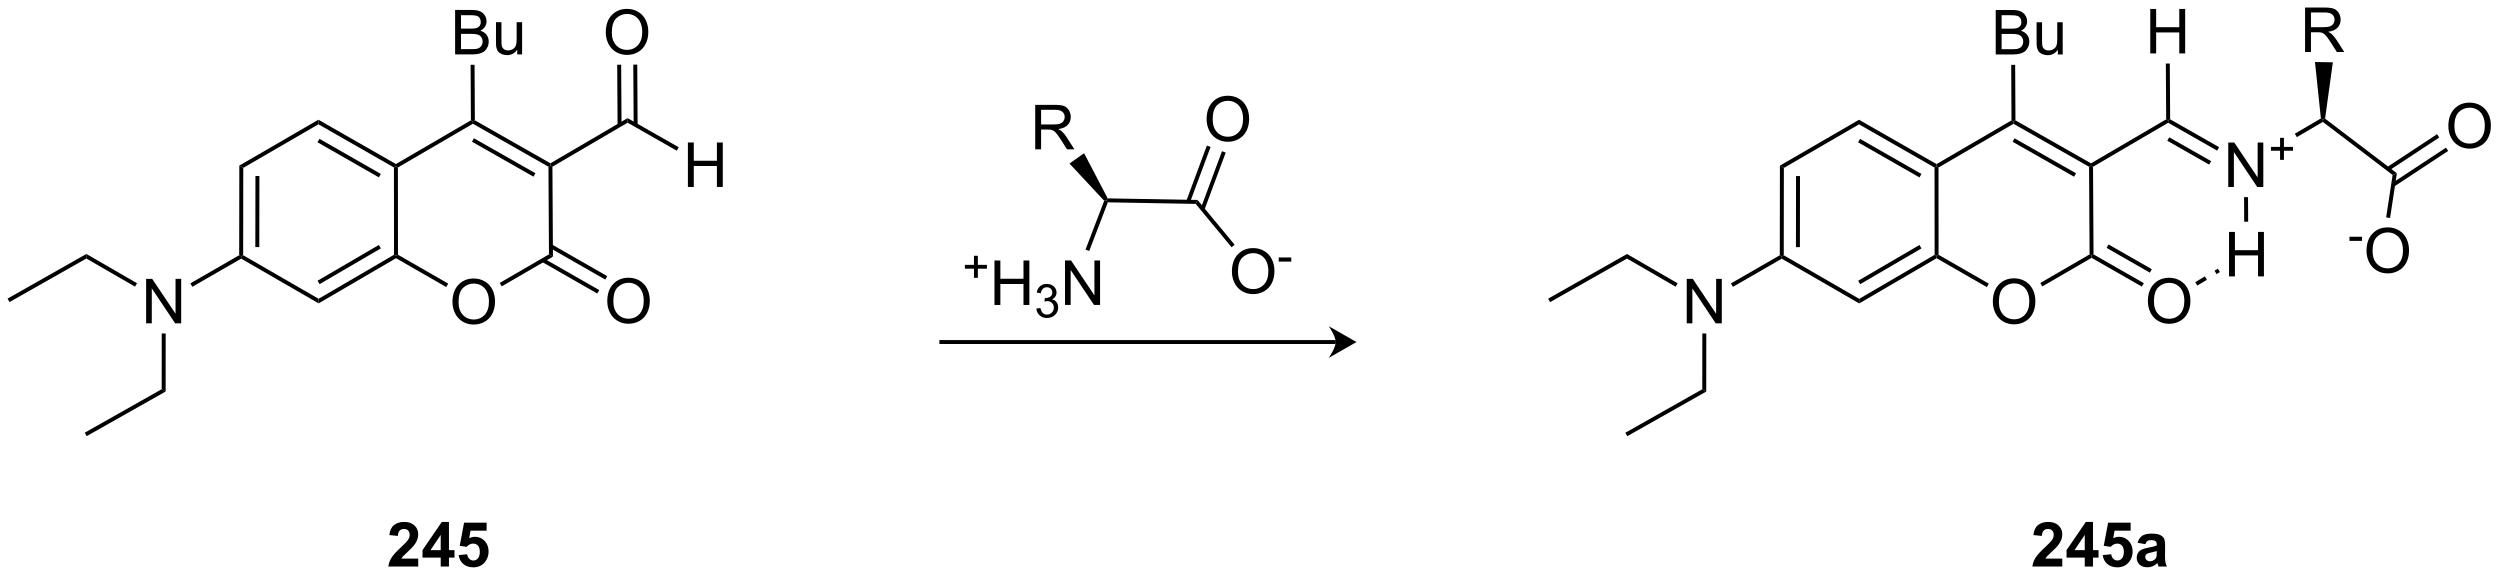 <?xml version="1.0" encoding="UTF-8"?>
<!DOCTYPE svg PUBLIC '-//W3C//DTD SVG 1.0//EN'
          'http://www.w3.org/TR/2001/REC-SVG-20010904/DTD/svg10.dtd'>
<svg stroke-dasharray="none" shape-rendering="auto" xmlns="http://www.w3.org/2000/svg" font-family="'Dialog'" text-rendering="auto" width="883" fill-opacity="1" color-interpolation="auto" color-rendering="auto" preserveAspectRatio="xMidYMid meet" font-size="12px" viewBox="0 0 883 204" fill="black" xmlns:xlink="http://www.w3.org/1999/xlink" stroke="black" image-rendering="auto" stroke-miterlimit="10" stroke-linecap="square" stroke-linejoin="miter" font-style="normal" stroke-width="1" height="204" stroke-dashoffset="0" font-weight="normal" stroke-opacity="1"
><!--Generated by the Batik Graphics2D SVG Generator--><defs id="genericDefs"
  /><g
  ><defs id="defs1"
    ><clipPath clipPathUnits="userSpaceOnUse" id="clipPath1"
      ><path d="M0.633 1.583 L331.542 1.583 L331.542 77.723 L0.633 77.723 L0.633 1.583 Z"
      /></clipPath
      ><clipPath clipPathUnits="userSpaceOnUse" id="clipPath2"
      ><path d="M4.889 35.008 L4.889 109.031 L326.598 109.031 L326.598 35.008 Z"
      /></clipPath
    ></defs
    ><g transform="scale(2.667,2.667) translate(-0.633,-1.583) matrix(1.029,0,0,1.029,-4.396,-34.427)"
    ><path d="M63.121 73.877 Q63.121 72.45 63.887 71.646 Q64.653 70.838 65.864 70.838 Q66.655 70.838 67.291 71.219 Q67.929 71.596 68.262 72.273 Q68.598 72.95 68.598 73.81 Q68.598 74.682 68.246 75.37 Q67.895 76.057 67.249 76.411 Q66.606 76.766 65.858 76.766 Q65.051 76.766 64.413 76.375 Q63.778 75.982 63.45 75.307 Q63.121 74.63 63.121 73.877 ZM63.903 73.888 Q63.903 74.924 64.457 75.521 Q65.015 76.114 65.856 76.114 Q66.71 76.114 67.262 75.513 Q67.817 74.911 67.817 73.807 Q67.817 73.107 67.58 72.586 Q67.343 72.065 66.887 71.778 Q66.434 71.489 65.866 71.489 Q65.061 71.489 64.481 72.044 Q63.903 72.596 63.903 73.888 Z" stroke="none" clip-path="url(#clipPath2)"
    /></g
    ><g transform="matrix(2.743,0,0,2.743,-13.411,-96.025)"
    ><path d="M83.085 73.807 Q83.085 72.38 83.851 71.576 Q84.616 70.768 85.827 70.768 Q86.619 70.768 87.254 71.148 Q87.892 71.526 88.226 72.203 Q88.562 72.88 88.562 73.74 Q88.562 74.612 88.21 75.299 Q87.859 75.987 87.213 76.341 Q86.57 76.695 85.822 76.695 Q85.015 76.695 84.377 76.305 Q83.741 75.912 83.413 75.237 Q83.085 74.56 83.085 73.807 ZM83.866 73.818 Q83.866 74.854 84.421 75.451 Q84.978 76.044 85.82 76.044 Q86.674 76.044 87.226 75.443 Q87.78 74.841 87.78 73.737 Q87.78 73.037 87.543 72.516 Q87.306 71.995 86.851 71.708 Q86.398 71.419 85.83 71.419 Q85.025 71.419 84.445 71.974 Q83.866 72.526 83.866 73.818 Z" stroke="none" clip-path="url(#clipPath2)"
    /></g
    ><g transform="matrix(2.743,0,0,2.743,-13.411,-96.025)"
    ><path d="M23.706 76.638 L23.706 70.912 L24.485 70.912 L27.493 75.406 L27.493 70.912 L28.219 70.912 L28.219 76.638 L27.441 76.638 L24.433 72.138 L24.433 76.638 L23.706 76.638 Z" stroke="none" clip-path="url(#clipPath2)"
    /></g
    ><g transform="matrix(2.743,0,0,2.743,-13.411,-96.025)"
    ><path d="M63.492 42.014 L63.492 36.287 L65.641 36.287 Q66.297 36.287 66.693 36.461 Q67.091 36.633 67.315 36.995 Q67.539 37.357 67.539 37.751 Q67.539 38.118 67.339 38.443 Q67.141 38.766 66.74 38.967 Q67.258 39.118 67.537 39.485 Q67.818 39.852 67.818 40.352 Q67.818 40.756 67.646 41.102 Q67.477 41.446 67.227 41.633 Q66.977 41.821 66.599 41.917 Q66.224 42.014 65.677 42.014 L63.492 42.014 ZM64.25 38.693 L65.49 38.693 Q65.992 38.693 66.211 38.626 Q66.5 38.539 66.646 38.342 Q66.794 38.141 66.794 37.842 Q66.794 37.555 66.656 37.339 Q66.521 37.123 66.266 37.042 Q66.013 36.961 65.396 36.961 L64.25 36.961 L64.25 38.693 ZM64.25 41.336 L65.677 41.336 Q66.044 41.336 66.193 41.31 Q66.453 41.264 66.628 41.154 Q66.805 41.045 66.917 40.836 Q67.031 40.626 67.031 40.352 Q67.031 40.032 66.867 39.797 Q66.703 39.56 66.412 39.464 Q66.122 39.368 65.576 39.368 L64.25 39.368 L64.25 41.336 ZM71.49 42.014 L71.49 41.404 Q71.005 42.107 70.172 42.107 Q69.805 42.107 69.487 41.967 Q69.169 41.826 69.013 41.612 Q68.859 41.399 68.797 41.092 Q68.755 40.883 68.755 40.435 L68.755 37.865 L69.458 37.865 L69.458 40.164 Q69.458 40.717 69.5 40.907 Q69.568 41.185 69.781 41.344 Q69.997 41.501 70.312 41.501 Q70.63 41.501 70.906 41.339 Q71.185 41.178 71.299 40.899 Q71.414 40.618 71.414 40.086 L71.414 37.865 L72.117 37.865 L72.117 42.014 L71.49 42.014 Z" stroke="none" clip-path="url(#clipPath2)"
    /></g
    ><g transform="matrix(2.743,0,0,2.743,-13.411,-96.025)"
    ><path d="M93.465 59.081 L93.465 53.355 L94.223 53.355 L94.223 55.706 L97.2 55.706 L97.2 53.355 L97.957 53.355 L97.957 59.081 L97.2 59.081 L97.2 56.381 L94.223 56.381 L94.223 59.081 L93.465 59.081 Z" stroke="none" clip-path="url(#clipPath2)"
    /></g
    ><g transform="matrix(2.743,0,0,2.743,-13.411,-96.025)"
    ><path d="M82.891 39.19 Q82.891 37.763 83.656 36.959 Q84.422 36.151 85.633 36.151 Q86.425 36.151 87.06 36.531 Q87.698 36.909 88.031 37.586 Q88.368 38.263 88.368 39.123 Q88.368 39.995 88.016 40.682 Q87.664 41.37 87.019 41.724 Q86.375 42.078 85.628 42.078 Q84.821 42.078 84.183 41.688 Q83.547 41.294 83.219 40.62 Q82.891 39.943 82.891 39.19 ZM83.672 39.201 Q83.672 40.237 84.227 40.834 Q84.784 41.427 85.625 41.427 Q86.48 41.427 87.031 40.826 Q87.586 40.224 87.586 39.12 Q87.586 38.419 87.349 37.899 Q87.112 37.378 86.656 37.091 Q86.203 36.802 85.636 36.802 Q84.831 36.802 84.25 37.357 Q83.672 37.909 83.672 39.201 Z" stroke="none" clip-path="url(#clipPath2)"
    /></g
    ><g transform="matrix(2.743,0,0,2.743,-13.411,-96.025)"
    ><path d="M125.848 79.304 L176.876 79.304 L176.876 78.794 L125.848 78.794 ZM179.555 79.049 L175.983 81.09 C175.983 81.09 176.876 79.814 176.876 79.049 C176.876 78.284 175.983 77.008 175.983 77.008 Z" stroke="none" clip-path="url(#clipPath2)"
    /></g
    ><g transform="matrix(2.743,0,0,2.743,-13.411,-96.025)"
    ><path d="M130.302 70.781 L130.302 69.603 L129.132 69.603 L129.132 69.111 L130.302 69.111 L130.302 67.943 L130.8 67.943 L130.8 69.111 L131.968 69.111 L131.968 69.603 L130.8 69.603 L130.8 70.781 L130.302 70.781 Z" stroke="none" clip-path="url(#clipPath2)"
    /></g
    ><g transform="matrix(2.743,0,0,2.743,-13.411,-96.025)"
    ><path d="M132.943 74.276 L132.943 68.549 L133.7 68.549 L133.7 70.901 L136.677 70.901 L136.677 68.549 L137.435 68.549 L137.435 74.276 L136.677 74.276 L136.677 71.576 L133.7 71.576 L133.7 74.276 L132.943 74.276 Z" stroke="none" clip-path="url(#clipPath2)"
    /></g
    ><g transform="matrix(2.743,0,0,2.743,-13.411,-96.025)"
    ><path d="M138.331 74.741 L138.859 74.671 Q138.95 75.12 139.167 75.317 Q139.386 75.515 139.7 75.515 Q140.071 75.515 140.327 75.257 Q140.585 74.999 140.585 74.618 Q140.585 74.255 140.347 74.021 Q140.111 73.784 139.743 73.784 Q139.595 73.784 139.372 73.843 L139.431 73.38 Q139.484 73.386 139.515 73.386 Q139.853 73.386 140.122 73.21 Q140.392 73.034 140.392 72.667 Q140.392 72.378 140.195 72.189 Q139.999 71.997 139.689 71.997 Q139.38 71.997 139.175 72.191 Q138.97 72.384 138.911 72.771 L138.384 72.677 Q138.482 72.146 138.823 71.855 Q139.167 71.564 139.677 71.564 Q140.029 71.564 140.323 71.714 Q140.62 71.864 140.777 72.126 Q140.933 72.386 140.933 72.679 Q140.933 72.958 140.782 73.187 Q140.634 73.415 140.341 73.55 Q140.722 73.638 140.933 73.915 Q141.144 74.191 141.144 74.607 Q141.144 75.169 140.734 75.562 Q140.323 75.952 139.696 75.952 Q139.132 75.952 138.757 75.616 Q138.384 75.278 138.331 74.741 Z" stroke="none" clip-path="url(#clipPath2)"
    /></g
    ><g transform="matrix(2.743,0,0,2.743,-13.411,-96.025)"
    ><path d="M142.026 74.276 L142.026 68.549 L142.804 68.549 L145.812 73.044 L145.812 68.549 L146.539 68.549 L146.539 74.276 L145.76 74.276 L142.752 69.776 L142.752 74.276 L142.026 74.276 Z" stroke="none" clip-path="url(#clipPath2)"
    /></g
    ><g transform="matrix(2.743,0,0,2.743,-13.411,-96.025)"
    ><path d="M160.258 50.375 Q160.258 48.948 161.023 48.143 Q161.789 47.336 163 47.336 Q163.792 47.336 164.427 47.716 Q165.065 48.093 165.398 48.771 Q165.734 49.448 165.734 50.307 Q165.734 51.179 165.383 51.867 Q165.031 52.554 164.385 52.909 Q163.742 53.263 162.995 53.263 Q162.188 53.263 161.549 52.872 Q160.914 52.479 160.586 51.804 Q160.258 51.127 160.258 50.375 ZM161.039 50.385 Q161.039 51.422 161.594 52.018 Q162.151 52.612 162.992 52.612 Q163.846 52.612 164.398 52.01 Q164.953 51.409 164.953 50.304 Q164.953 49.604 164.716 49.083 Q164.479 48.562 164.023 48.276 Q163.57 47.987 163.003 47.987 Q162.198 47.987 161.617 48.541 Q161.039 49.093 161.039 50.385 Z" stroke="none" clip-path="url(#clipPath2)"
    /></g
    ><g transform="matrix(2.743,0,0,2.743,-13.411,-96.025)"
    ><path d="M138.188 54.236 L138.188 48.509 L140.727 48.509 Q141.492 48.509 141.891 48.663 Q142.289 48.816 142.526 49.207 Q142.766 49.598 142.766 50.072 Q142.766 50.681 142.37 51.1 Q141.977 51.517 141.151 51.629 Q141.453 51.775 141.609 51.915 Q141.94 52.22 142.237 52.676 L143.234 54.236 L142.281 54.236 L141.524 53.043 Q141.19 52.527 140.974 52.254 Q140.761 51.98 140.591 51.871 Q140.422 51.762 140.245 51.72 Q140.117 51.691 139.823 51.691 L138.945 51.691 L138.945 54.236 L138.188 54.236 ZM138.945 51.035 L140.573 51.035 Q141.094 51.035 141.386 50.928 Q141.68 50.822 141.831 50.585 Q141.984 50.348 141.984 50.072 Q141.984 49.665 141.688 49.405 Q141.393 49.142 140.758 49.142 L138.945 49.142 L138.945 51.035 Z" stroke="none" clip-path="url(#clipPath2)"
    /></g
    ><g transform="matrix(2.743,0,0,2.743,-13.411,-96.025)"
    ><path d="M163.515 69.992 Q163.515 68.565 164.281 67.76 Q165.047 66.953 166.257 66.953 Q167.049 66.953 167.685 67.333 Q168.323 67.71 168.656 68.388 Q168.992 69.065 168.992 69.924 Q168.992 70.796 168.64 71.484 Q168.289 72.171 167.643 72.526 Q167 72.88 166.252 72.88 Q165.445 72.88 164.807 72.489 Q164.172 72.096 163.843 71.421 Q163.515 70.744 163.515 69.992 ZM164.297 70.002 Q164.297 71.039 164.851 71.635 Q165.409 72.229 166.25 72.229 Q167.104 72.229 167.656 71.627 Q168.211 71.026 168.211 69.921 Q168.211 69.221 167.974 68.7 Q167.737 68.179 167.281 67.893 Q166.828 67.604 166.26 67.604 Q165.455 67.604 164.875 68.158 Q164.297 68.71 164.297 70.002 Z" stroke="none" clip-path="url(#clipPath2)"
    /></g
    ><g transform="matrix(2.743,0,0,2.743,-13.411,-96.025)"
    ><path d="M169.541 68.692 L169.541 68.16 L171.16 68.16 L171.16 68.692 L169.541 68.692 Z" stroke="none" clip-path="url(#clipPath2)"
    /></g
    ><g transform="matrix(2.743,0,0,2.743,-13.411,-96.025)"
    ><path d="M320.149 51.26 Q320.149 49.833 320.915 49.028 Q321.68 48.221 322.891 48.221 Q323.683 48.221 324.318 48.601 Q324.957 48.978 325.29 49.656 Q325.626 50.333 325.626 51.192 Q325.626 52.064 325.274 52.752 Q324.923 53.439 324.277 53.794 Q323.634 54.148 322.886 54.148 Q322.079 54.148 321.441 53.757 Q320.805 53.364 320.477 52.689 Q320.149 52.012 320.149 51.26 ZM320.93 51.27 Q320.93 52.306 321.485 52.903 Q322.042 53.497 322.884 53.497 Q323.738 53.497 324.29 52.895 Q324.844 52.294 324.844 51.189 Q324.844 50.489 324.608 49.968 Q324.371 49.447 323.915 49.161 Q323.462 48.872 322.894 48.872 Q322.089 48.872 321.509 49.426 Q320.93 49.978 320.93 51.27 Z" stroke="none" clip-path="url(#clipPath2)"
    /></g
    ><g transform="matrix(2.743,0,0,2.743,-13.411,-96.025)"
    ><path d="M301.7 41.707 L301.7 35.98 L304.239 35.98 Q305.005 35.98 305.403 36.134 Q305.802 36.288 306.039 36.678 Q306.278 37.069 306.278 37.543 Q306.278 38.152 305.883 38.572 Q305.489 38.988 304.664 39.1 Q304.966 39.246 305.122 39.387 Q305.453 39.691 305.75 40.147 L306.747 41.707 L305.794 41.707 L305.036 40.514 Q304.703 39.999 304.487 39.725 Q304.273 39.452 304.104 39.342 Q303.935 39.233 303.758 39.191 Q303.63 39.163 303.336 39.163 L302.458 39.163 L302.458 41.707 L301.7 41.707 ZM302.458 38.506 L304.086 38.506 Q304.607 38.506 304.898 38.4 Q305.192 38.293 305.344 38.056 Q305.497 37.819 305.497 37.543 Q305.497 37.137 305.2 36.876 Q304.906 36.613 304.271 36.613 L302.458 36.613 L302.458 38.506 Z" stroke="none" clip-path="url(#clipPath2)"
    /></g
    ><g transform="matrix(2.743,0,0,2.743,-13.411,-96.025)"
    ><path d="M307.416 66.023 L307.416 65.492 L309.035 65.492 L309.035 66.023 L307.416 66.023 Z" stroke="none" clip-path="url(#clipPath2)"
    /></g
    ><g transform="matrix(2.743,0,0,2.743,-13.411,-96.025)"
    ><path d="M309.61 67.323 Q309.61 65.896 310.376 65.092 Q311.142 64.284 312.353 64.284 Q313.144 64.284 313.78 64.665 Q314.418 65.042 314.751 65.719 Q315.087 66.396 315.087 67.256 Q315.087 68.128 314.735 68.816 Q314.384 69.503 313.738 69.857 Q313.095 70.212 312.347 70.212 Q311.54 70.212 310.902 69.821 Q310.267 69.428 309.939 68.753 Q309.61 68.076 309.61 67.323 ZM310.392 67.334 Q310.392 68.37 310.946 68.967 Q311.504 69.56 312.345 69.56 Q313.199 69.56 313.751 68.959 Q314.306 68.357 314.306 67.253 Q314.306 66.553 314.069 66.032 Q313.832 65.511 313.376 65.225 Q312.923 64.935 312.355 64.935 Q311.55 64.935 310.97 65.49 Q310.392 66.042 310.392 67.334 Z" stroke="none" clip-path="url(#clipPath2)"
    /></g
    ><g transform="matrix(2.743,0,0,2.743,-13.411,-96.025)"
    ><path d="M261.495 73.884 Q261.495 72.457 262.261 71.652 Q263.027 70.845 264.238 70.845 Q265.029 70.845 265.665 71.225 Q266.303 71.603 266.636 72.28 Q266.972 72.957 266.972 73.816 Q266.972 74.689 266.62 75.376 Q266.269 76.064 265.623 76.418 Q264.98 76.772 264.232 76.772 Q263.425 76.772 262.787 76.381 Q262.152 75.988 261.824 75.314 Q261.495 74.636 261.495 73.884 ZM262.277 73.894 Q262.277 74.931 262.831 75.527 Q263.389 76.121 264.23 76.121 Q265.084 76.121 265.636 75.519 Q266.191 74.918 266.191 73.814 Q266.191 73.113 265.954 72.592 Q265.717 72.071 265.261 71.785 Q264.808 71.496 264.24 71.496 Q263.435 71.496 262.855 72.05 Q262.277 72.603 262.277 73.894 Z" stroke="none" clip-path="url(#clipPath2)"
    /></g
    ><g transform="matrix(2.743,0,0,2.743,-13.411,-96.025)"
    ><path d="M281.459 73.814 Q281.459 72.387 282.225 71.582 Q282.99 70.775 284.201 70.775 Q284.993 70.775 285.628 71.155 Q286.266 71.532 286.6 72.21 Q286.936 72.887 286.936 73.746 Q286.936 74.618 286.584 75.306 Q286.233 75.993 285.587 76.348 Q284.943 76.702 284.196 76.702 Q283.389 76.702 282.751 76.311 Q282.115 75.918 281.787 75.243 Q281.459 74.566 281.459 73.814 ZM282.24 73.824 Q282.24 74.861 282.795 75.457 Q283.352 76.051 284.193 76.051 Q285.048 76.051 285.6 75.449 Q286.154 74.848 286.154 73.743 Q286.154 73.043 285.917 72.522 Q285.68 72.001 285.225 71.715 Q284.772 71.426 284.204 71.426 Q283.399 71.426 282.818 71.98 Q282.24 72.532 282.24 73.824 Z" stroke="none" clip-path="url(#clipPath2)"
    /></g
    ><g transform="matrix(2.743,0,0,2.743,-13.411,-96.025)"
    ><path d="M222.08 76.645 L222.08 70.918 L222.859 70.918 L225.867 75.413 L225.867 70.918 L226.593 70.918 L226.593 76.645 L225.815 76.645 L222.807 72.145 L222.807 76.645 L222.08 76.645 Z" stroke="none" clip-path="url(#clipPath2)"
    /></g
    ><g transform="matrix(2.743,0,0,2.743,-13.411,-96.025)"
    ><path d="M261.866 42.02 L261.866 36.293 L264.015 36.293 Q264.671 36.293 265.067 36.468 Q265.465 36.64 265.689 37.002 Q265.913 37.364 265.913 37.757 Q265.913 38.124 265.713 38.45 Q265.515 38.773 265.114 38.973 Q265.632 39.124 265.911 39.491 Q266.192 39.858 266.192 40.358 Q266.192 40.762 266.02 41.108 Q265.851 41.452 265.601 41.64 Q265.351 41.827 264.973 41.923 Q264.598 42.02 264.051 42.02 L261.866 42.02 ZM262.624 38.7 L263.864 38.7 Q264.366 38.7 264.585 38.632 Q264.874 38.546 265.02 38.348 Q265.168 38.148 265.168 37.848 Q265.168 37.562 265.03 37.345 Q264.895 37.129 264.64 37.048 Q264.387 36.968 263.77 36.968 L262.624 36.968 L262.624 38.7 ZM262.624 41.343 L264.051 41.343 Q264.418 41.343 264.567 41.317 Q264.827 41.27 265.002 41.16 Q265.179 41.051 265.291 40.843 Q265.405 40.632 265.405 40.358 Q265.405 40.038 265.241 39.804 Q265.077 39.567 264.786 39.47 Q264.497 39.374 263.95 39.374 L262.624 39.374 L262.624 41.343 ZM269.864 42.02 L269.864 41.41 Q269.379 42.114 268.546 42.114 Q268.179 42.114 267.861 41.973 Q267.543 41.832 267.387 41.619 Q267.233 41.405 267.171 41.098 Q267.129 40.89 267.129 40.442 L267.129 37.871 L267.832 37.871 L267.832 40.171 Q267.832 40.723 267.874 40.913 Q267.942 41.192 268.155 41.351 Q268.372 41.507 268.687 41.507 Q269.004 41.507 269.28 41.345 Q269.559 41.184 269.673 40.905 Q269.788 40.624 269.788 40.093 L269.788 37.871 L270.491 37.871 L270.491 42.02 L269.864 42.02 Z" stroke="none" clip-path="url(#clipPath2)"
    /></g
    ><g transform="matrix(2.743,0,0,2.743,-13.411,-96.025)"
    ><path d="M291.808 59.088 L291.808 53.361 L292.587 53.361 L295.594 57.856 L295.594 53.361 L296.321 53.361 L296.321 59.088 L295.542 59.088 L292.534 54.588 L292.534 59.088 L291.808 59.088 Z" stroke="none" clip-path="url(#clipPath2)"
    /></g
    ><g transform="matrix(2.743,0,0,2.743,-13.411,-96.025)"
    ><path d="M298.48 55.592 L298.48 54.415 L297.31 54.415 L297.31 53.922 L298.48 53.922 L298.48 52.755 L298.978 52.755 L298.978 53.922 L300.146 53.922 L300.146 54.415 L298.978 54.415 L298.978 55.592 L298.48 55.592 Z" stroke="none" clip-path="url(#clipPath2)"
    /></g
    ><g transform="matrix(2.743,0,0,2.743,-13.411,-96.025)"
    ><path d="M281.767 41.886 L281.767 36.159 L282.525 36.159 L282.525 38.511 L285.502 38.511 L285.502 36.159 L286.26 36.159 L286.26 41.886 L285.502 41.886 L285.502 39.185 L282.525 39.185 L282.525 41.886 L281.767 41.886 Z" stroke="none" clip-path="url(#clipPath2)"
    /></g
    ><g transform="matrix(2.743,0,0,2.743,-13.411,-96.025)"
    ><path d="M291.909 70.596 L291.909 64.87 L292.667 64.87 L292.667 67.221 L295.644 67.221 L295.644 64.87 L296.401 64.87 L296.401 70.596 L295.644 70.596 L295.644 67.896 L292.667 67.896 L292.667 70.596 L291.909 70.596 Z" stroke="none" clip-path="url(#clipPath2)"
    /></g
    ><g transform="matrix(2.743,0,0,2.743,-13.411,-96.025)"
    ><path d="M58.742 106.939 L58.742 107.96 L54.896 107.96 Q54.959 107.382 55.271 106.864 Q55.584 106.345 56.505 105.491 Q57.248 104.799 57.414 104.554 Q57.641 104.213 57.641 103.882 Q57.641 103.515 57.443 103.317 Q57.248 103.119 56.899 103.119 Q56.555 103.119 56.352 103.327 Q56.149 103.533 56.117 104.015 L55.024 103.905 Q55.123 102.999 55.638 102.606 Q56.154 102.21 56.927 102.21 Q57.774 102.21 58.258 102.668 Q58.742 103.124 58.742 103.804 Q58.742 104.189 58.604 104.541 Q58.466 104.89 58.164 105.272 Q57.966 105.525 57.446 106.002 Q56.927 106.478 56.787 106.635 Q56.649 106.791 56.563 106.939 L58.742 106.939 ZM61.637 107.96 L61.637 106.806 L59.293 106.806 L59.293 105.845 L61.778 102.21 L62.699 102.21 L62.699 105.843 L63.41 105.843 L63.41 106.806 L62.699 106.806 L62.699 107.96 L61.637 107.96 ZM61.637 105.843 L61.637 103.885 L60.322 105.843 L61.637 105.843 ZM63.951 106.486 L65.044 106.374 Q65.091 106.744 65.32 106.963 Q65.552 107.179 65.852 107.179 Q66.195 107.179 66.433 106.9 Q66.672 106.619 66.672 106.056 Q66.672 105.53 66.435 105.267 Q66.201 105.002 65.82 105.002 Q65.349 105.002 64.974 105.421 L64.084 105.291 L64.646 102.312 L67.547 102.312 L67.547 103.338 L65.477 103.338 L65.305 104.312 Q65.672 104.127 66.055 104.127 Q66.787 104.127 67.294 104.658 Q67.802 105.189 67.802 106.038 Q67.802 106.744 67.391 107.299 Q66.834 108.059 65.841 108.059 Q65.047 108.059 64.547 107.632 Q64.047 107.205 63.951 106.486 Z" stroke="none" clip-path="url(#clipPath2)"
    /></g
    ><g transform="matrix(2.743,0,0,2.743,-13.411,-96.025)"
    ><path d="M35.705 56.328 L36.214 56.622 L36.199 67.87 L35.943 68.017 L35.688 67.869 ZM37.78 57.672 L37.767 66.818 L38.278 66.819 L38.29 57.673 Z" stroke="none" clip-path="url(#clipPath2)"
    /></g
    ><g transform="matrix(2.743,0,0,2.743,-13.411,-96.025)"
    ><path d="M35.943 68.311 L35.943 68.017 L36.199 67.87 L45.914 73.481 L45.916 74.071 Z" stroke="none" clip-path="url(#clipPath2)"
    /></g
    ><g transform="matrix(2.743,0,0,2.743,-13.411,-96.025)"
    ><path d="M45.916 74.071 L45.914 73.481 L55.625 67.812 L55.88 67.959 L55.881 68.254 ZM46.038 71.595 L53.931 66.987 L53.673 66.547 L45.781 71.154 Z" stroke="none" clip-path="url(#clipPath2)"
    /></g
    ><g transform="matrix(2.743,0,0,2.743,-13.411,-96.025)"
    ><path d="M55.868 56.13 L55.869 56.424 L55.614 56.572 L45.891 51.011 L45.889 50.423 ZM53.928 57.404 L46.023 52.883 L45.77 53.326 L53.674 57.847 Z" stroke="none" clip-path="url(#clipPath2)"
    /></g
    ><g transform="matrix(2.743,0,0,2.743,-13.411,-96.025)"
    ><path d="M45.889 50.423 L45.891 51.011 L36.214 56.622 L35.705 56.328 Z" stroke="none" clip-path="url(#clipPath2)"
    /></g
    ><g transform="matrix(2.743,0,0,2.743,-13.411,-96.025)"
    ><path d="M55.614 56.572 L55.869 56.424 L56.125 56.571 L56.135 67.811 L55.88 67.959 L55.625 67.812 Z" stroke="none" clip-path="url(#clipPath2)"
    /></g
    ><g transform="matrix(2.743,0,0,2.743,-13.411,-96.025)"
    ><path d="M55.881 68.254 L55.88 67.959 L56.135 67.811 L62.602 71.526 L62.348 71.969 Z" stroke="none" clip-path="url(#clipPath2)"
    /></g
    ><g transform="matrix(2.743,0,0,2.743,-13.411,-96.025)"
    ><path d="M69.493 71.878 L69.237 71.437 L75.577 67.759 L76.089 68.052 Z" stroke="none" clip-path="url(#clipPath2)"
    /></g
    ><g transform="matrix(2.743,0,0,2.743,-13.411,-96.025)"
    ><path d="M76.089 68.052 L75.577 67.759 L75.512 56.477 L75.766 56.328 L76.022 56.473 Z" stroke="none" clip-path="url(#clipPath2)"
    /></g
    ><g transform="matrix(2.743,0,0,2.743,-13.411,-96.025)"
    ><path d="M75.764 56.033 L75.766 56.328 L75.512 56.477 L65.781 50.941 L65.78 50.647 L66.034 50.498 ZM73.831 57.313 L65.919 52.812 L65.666 53.255 L73.579 57.756 Z" stroke="none" clip-path="url(#clipPath2)"
    /></g
    ><g transform="matrix(2.743,0,0,2.743,-13.411,-96.025)"
    ><path d="M65.524 50.501 L65.78 50.647 L65.781 50.941 L56.125 56.571 L55.869 56.424 L55.868 56.13 Z" stroke="none" clip-path="url(#clipPath2)"
    /></g
    ><g transform="matrix(2.743,0,0,2.743,-13.411,-96.025)"
    ><path d="M74.671 68.728 L81.795 72.805 L82.049 72.362 L74.924 68.285 ZM75.699 66.93 L82.824 71.007 L83.077 70.564 L75.953 66.487 Z" stroke="none" clip-path="url(#clipPath2)"
    /></g
    ><g transform="matrix(2.743,0,0,2.743,-13.411,-96.025)"
    ><path d="M35.688 67.869 L35.943 68.017 L35.943 68.311 L29.653 71.936 L29.399 71.494 Z" stroke="none" clip-path="url(#clipPath2)"
    /></g
    ><g transform="matrix(2.743,0,0,2.743,-13.411,-96.025)"
    ><path d="M22.53 71.478 L22.275 71.919 L16.009 68.295 L16.011 67.707 Z" stroke="none" clip-path="url(#clipPath2)"
    /></g
    ><g transform="matrix(2.743,0,0,2.743,-13.411,-96.025)"
    ><path d="M25.714 77.942 L26.224 77.942 L26.218 85.421 L25.708 85.123 Z" stroke="none" clip-path="url(#clipPath2)"
    /></g
    ><g transform="matrix(2.743,0,0,2.743,-13.411,-96.025)"
    ><path d="M16.011 67.707 L16.009 68.295 L6.113 73.902 L5.861 73.459 Z" stroke="none" clip-path="url(#clipPath2)"
    /></g
    ><g transform="matrix(2.743,0,0,2.743,-13.411,-96.025)"
    ><path d="M25.708 85.123 L26.218 85.421 L16.052 91.165 L15.801 90.721 Z" stroke="none" clip-path="url(#clipPath2)"
    /></g
    ><g transform="matrix(2.743,0,0,2.743,-13.411,-96.025)"
    ><path d="M66.034 50.498 L65.78 50.647 L65.524 50.501 L65.486 43.35 L65.996 43.348 Z" stroke="none" clip-path="url(#clipPath2)"
    /></g
    ><g transform="matrix(2.743,0,0,2.743,-13.411,-96.025)"
    ><path d="M76.022 56.473 L75.766 56.328 L75.764 56.033 L85.696 50.218 L85.7 50.807 Z" stroke="none" clip-path="url(#clipPath2)"
    /></g
    ><g transform="matrix(2.743,0,0,2.743,-13.411,-96.025)"
    ><path d="M85.7 50.807 L85.696 50.218 L92.287 53.97 L92.035 54.414 Z" stroke="none" clip-path="url(#clipPath2)"
    /></g
    ><g transform="matrix(2.743,0,0,2.743,-13.411,-96.025)"
    ><path d="M86.992 51.103 L86.945 43.327 L86.435 43.33 L86.482 51.106 ZM84.921 51.115 L84.874 43.34 L84.363 43.343 L84.411 51.119 Z" stroke="none" clip-path="url(#clipPath2)"
    /></g
    ><g transform="matrix(2.743,0,0,2.743,-13.411,-96.025)"
    ><path d="M145.141 67.329 L144.664 67.147 L147.071 60.858 L147.365 60.803 L147.539 61.061 Z" stroke="none" clip-path="url(#clipPath2)"
    /></g
    ><g transform="matrix(2.743,0,0,2.743,-13.411,-96.025)"
    ><path d="M147.539 61.061 L147.365 60.803 L147.518 60.55 L159.096 60.756 L158.852 61.262 Z" stroke="none" clip-path="url(#clipPath2)"
    /></g
    ><g transform="matrix(2.743,0,0,2.743,-13.411,-96.025)"
    ><path d="M159.978 62.023 L162.715 54.656 L162.237 54.478 L159.5 61.845 ZM158.112 61.079 L160.768 53.932 L160.289 53.754 L157.634 60.901 Z" stroke="none" clip-path="url(#clipPath2)"
    /></g
    ><g transform="matrix(2.743,0,0,2.743,-13.411,-96.025)"
    ><path d="M147.518 60.55 L147.365 60.803 L147.071 60.858 L142.602 56.065 L144.481 54.735 Z" stroke="none" clip-path="url(#clipPath2)"
    /></g
    ><g transform="matrix(2.743,0,0,2.743,-13.411,-96.025)"
    ><path d="M158.852 61.262 L159.096 60.756 L163.863 66.518 L163.47 66.844 Z" stroke="none" clip-path="url(#clipPath2)"
    /></g
    ><g transform="matrix(2.743,0,0,2.743,-13.411,-96.025)"
    ><path d="M303.987 50.704 L304.005 50.398 L304.276 50.284 L313.522 57.314 L312.972 57.537 Z" stroke="none" clip-path="url(#clipPath2)"
    /></g
    ><g transform="matrix(2.743,0,0,2.743,-13.411,-96.025)"
    ><path d="M313.177 59.022 L320.121 54.446 L319.841 54.019 L312.897 58.596 ZM312.511 56.972 L318.978 52.711 L318.697 52.284 L312.231 56.546 Z" stroke="none" clip-path="url(#clipPath2)"
    /></g
    ><g transform="matrix(2.743,0,0,2.743,-13.411,-96.025)"
    ><path d="M304.276 50.284 L304.005 50.398 L303.736 50.26 L302.976 42.992 L305.277 43.03 Z" stroke="none" clip-path="url(#clipPath2)"
    /></g
    ><g transform="matrix(2.743,0,0,2.743,-13.411,-96.025)"
    ><path d="M312.972 57.537 L313.522 57.314 L312.645 63.08 L312.14 63.003 Z" stroke="none" clip-path="url(#clipPath2)"
    /></g
    ><g transform="matrix(2.743,0,0,2.743,-13.411,-96.025)"
    ><path d="M234.078 56.334 L234.588 56.629 L234.573 67.876 L234.317 68.023 L234.062 67.876 ZM236.154 57.679 L236.141 66.825 L236.652 66.825 L236.664 57.68 Z" stroke="none" clip-path="url(#clipPath2)"
    /></g
    ><g transform="matrix(2.743,0,0,2.743,-13.411,-96.025)"
    ><path d="M234.317 68.318 L234.317 68.023 L234.573 67.876 L244.288 73.488 L244.29 74.078 Z" stroke="none" clip-path="url(#clipPath2)"
    /></g
    ><g transform="matrix(2.743,0,0,2.743,-13.411,-96.025)"
    ><path d="M244.29 74.078 L244.288 73.488 L253.999 67.819 L254.254 67.965 L254.255 68.26 ZM244.412 71.601 L252.304 66.994 L252.047 66.553 L244.155 71.161 Z" stroke="none" clip-path="url(#clipPath2)"
    /></g
    ><g transform="matrix(2.743,0,0,2.743,-13.411,-96.025)"
    ><path d="M254.242 56.136 L254.243 56.431 L253.988 56.579 L244.264 51.018 L244.263 50.429 ZM252.302 57.41 L244.397 52.89 L244.144 53.333 L252.048 57.853 Z" stroke="none" clip-path="url(#clipPath2)"
    /></g
    ><g transform="matrix(2.743,0,0,2.743,-13.411,-96.025)"
    ><path d="M244.263 50.429 L244.264 51.018 L234.588 56.629 L234.078 56.334 Z" stroke="none" clip-path="url(#clipPath2)"
    /></g
    ><g transform="matrix(2.743,0,0,2.743,-13.411,-96.025)"
    ><path d="M253.988 56.579 L254.243 56.431 L254.499 56.577 L254.509 67.817 L254.254 67.965 L253.999 67.819 Z" stroke="none" clip-path="url(#clipPath2)"
    /></g
    ><g transform="matrix(2.743,0,0,2.743,-13.411,-96.025)"
    ><path d="M254.255 68.26 L254.254 67.965 L254.509 67.817 L260.976 71.533 L260.722 71.975 Z" stroke="none" clip-path="url(#clipPath2)"
    /></g
    ><g transform="matrix(2.743,0,0,2.743,-13.411,-96.025)"
    ><path d="M267.867 71.885 L267.611 71.443 L273.951 67.766 L274.207 67.912 L274.208 68.207 Z" stroke="none" clip-path="url(#clipPath2)"
    /></g
    ><g transform="matrix(2.743,0,0,2.743,-13.411,-96.025)"
    ><path d="M274.461 67.764 L274.207 67.912 L273.951 67.766 L273.886 56.483 L274.14 56.334 L274.396 56.48 Z" stroke="none" clip-path="url(#clipPath2)"
    /></g
    ><g transform="matrix(2.743,0,0,2.743,-13.411,-96.025)"
    ><path d="M274.138 56.039 L274.14 56.334 L273.886 56.483 L264.155 50.948 L264.154 50.653 L264.408 50.505 ZM272.205 57.319 L264.293 52.818 L264.04 53.261 L271.953 57.763 Z" stroke="none" clip-path="url(#clipPath2)"
    /></g
    ><g transform="matrix(2.743,0,0,2.743,-13.411,-96.025)"
    ><path d="M263.898 50.507 L264.154 50.653 L264.155 50.948 L254.499 56.577 L254.243 56.431 L254.242 56.136 Z" stroke="none" clip-path="url(#clipPath2)"
    /></g
    ><g transform="matrix(2.743,0,0,2.743,-13.411,-96.025)"
    ><path d="M274.208 68.207 L274.207 67.912 L274.461 67.764 L280.937 71.469 L280.683 71.912 ZM276.145 66.928 L281.712 70.114 L281.966 69.671 L276.398 66.485 Z" stroke="none" clip-path="url(#clipPath2)"
    /></g
    ><g transform="matrix(2.743,0,0,2.743,-13.411,-96.025)"
    ><path d="M234.062 67.876 L234.317 68.023 L234.317 68.318 L228.027 71.942 L227.773 71.5 Z" stroke="none" clip-path="url(#clipPath2)"
    /></g
    ><g transform="matrix(2.743,0,0,2.743,-13.411,-96.025)"
    ><path d="M220.904 71.484 L220.649 71.926 L214.382 68.301 L214.385 67.713 Z" stroke="none" clip-path="url(#clipPath2)"
    /></g
    ><g transform="matrix(2.743,0,0,2.743,-13.411,-96.025)"
    ><path d="M224.088 77.948 L224.598 77.949 L224.592 85.427 L224.082 85.129 Z" stroke="none" clip-path="url(#clipPath2)"
    /></g
    ><g transform="matrix(2.743,0,0,2.743,-13.411,-96.025)"
    ><path d="M214.385 67.713 L214.382 68.301 L204.487 73.909 L204.235 73.465 Z" stroke="none" clip-path="url(#clipPath2)"
    /></g
    ><g transform="matrix(2.743,0,0,2.743,-13.411,-96.025)"
    ><path d="M224.082 85.129 L224.592 85.427 L214.426 91.172 L214.175 90.728 Z" stroke="none" clip-path="url(#clipPath2)"
    /></g
    ><g transform="matrix(2.743,0,0,2.743,-13.411,-96.025)"
    ><path d="M264.408 50.505 L264.154 50.653 L263.898 50.507 L263.86 43.357 L264.37 43.354 Z" stroke="none" clip-path="url(#clipPath2)"
    /></g
    ><g transform="matrix(2.743,0,0,2.743,-13.411,-96.025)"
    ><path d="M274.396 56.48 L274.14 56.334 L274.138 56.039 L283.816 50.373 L284.072 50.519 L284.074 50.814 Z" stroke="none" clip-path="url(#clipPath2)"
    /></g
    ><g transform="matrix(2.743,0,0,2.743,-13.411,-96.025)"
    ><path d="M284.074 50.814 L284.072 50.519 L284.326 50.37 L290.63 53.959 L290.378 54.402 ZM283.96 53.133 L289.353 56.203 L289.605 55.759 L284.213 52.689 Z" stroke="none" clip-path="url(#clipPath2)"
    /></g
    ><g transform="matrix(2.743,0,0,2.743,-13.411,-96.025)"
    ><path d="M284.326 50.37 L284.072 50.519 L283.816 50.373 L283.772 43.191 L284.282 43.188 Z" stroke="none" clip-path="url(#clipPath2)"
    /></g
    ><g transform="matrix(2.743,0,0,2.743,-13.411,-96.025)"
    ><path d="M293.844 60.393 L294.354 60.39 L294.373 63.556 L293.863 63.559 Z" stroke="none" clip-path="url(#clipPath2)"
    /></g
    ><g transform="matrix(2.743,0,0,2.743,-13.411,-96.025)"
    ><path d="M300.637 52.665 L300.38 52.225 L303.736 50.26 L304.005 50.398 L303.987 50.704 Z" stroke="none" clip-path="url(#clipPath2)"
    /></g
    ><g transform="matrix(2.743,0,0,2.743,-13.411,-96.025)"
    ><path d="M287.814 71.776 L289.057 71.038 L288.797 70.599 L287.554 71.337 ZM290.3 70.3 L290.736 70.041 L290.475 69.603 L290.04 69.861 Z" stroke="none" clip-path="url(#clipPath2)"
    /></g
    ><g transform="matrix(2.743,0,0,2.743,-13.411,-96.025)"
    ><path d="M270.435 106.939 L270.435 107.96 L266.589 107.96 Q266.651 107.382 266.964 106.864 Q267.276 106.345 268.198 105.491 Q268.941 104.799 269.107 104.554 Q269.334 104.213 269.334 103.882 Q269.334 103.515 269.136 103.317 Q268.941 103.119 268.592 103.119 Q268.248 103.119 268.045 103.327 Q267.842 103.533 267.81 104.015 L266.717 103.905 Q266.816 102.999 267.331 102.606 Q267.847 102.21 268.62 102.21 Q269.467 102.21 269.951 102.668 Q270.435 103.124 270.435 103.804 Q270.435 104.189 270.297 104.541 Q270.159 104.89 269.857 105.272 Q269.659 105.525 269.139 106.002 Q268.62 106.478 268.48 106.635 Q268.342 106.791 268.256 106.939 L270.435 106.939 ZM273.33 107.96 L273.33 106.806 L270.986 106.806 L270.986 105.845 L273.471 102.21 L274.392 102.21 L274.392 105.843 L275.103 105.843 L275.103 106.806 L274.392 106.806 L274.392 107.96 L273.33 107.96 ZM273.33 105.843 L273.33 103.885 L272.015 105.843 L273.33 105.843 ZM275.644 106.486 L276.738 106.374 Q276.784 106.744 277.014 106.963 Q277.245 107.179 277.545 107.179 Q277.889 107.179 278.125 106.9 Q278.365 106.619 278.365 106.056 Q278.365 105.53 278.128 105.267 Q277.894 105.002 277.514 105.002 Q277.042 105.002 276.667 105.421 L275.776 105.291 L276.339 102.312 L279.24 102.312 L279.24 103.338 L277.17 103.338 L276.998 104.312 Q277.365 104.127 277.748 104.127 Q278.48 104.127 278.988 104.658 Q279.495 105.189 279.495 106.038 Q279.495 106.744 279.084 107.299 Q278.526 108.059 277.534 108.059 Q276.74 108.059 276.24 107.632 Q275.74 107.205 275.644 106.486 ZM281.132 105.077 L280.135 104.897 Q280.304 104.296 280.713 104.007 Q281.124 103.718 281.932 103.718 Q282.666 103.718 283.025 103.892 Q283.385 104.064 283.53 104.332 Q283.679 104.601 283.679 105.314 L283.666 106.595 Q283.666 107.142 283.718 107.403 Q283.773 107.663 283.916 107.96 L282.83 107.96 Q282.788 107.851 282.726 107.635 Q282.697 107.538 282.687 107.507 Q282.405 107.78 282.085 107.918 Q281.765 108.054 281.4 108.054 Q280.76 108.054 280.39 107.707 Q280.023 107.358 280.023 106.827 Q280.023 106.476 280.189 106.2 Q280.359 105.924 280.661 105.778 Q280.963 105.632 281.533 105.522 Q282.304 105.377 282.601 105.252 L282.601 105.142 Q282.601 104.827 282.445 104.692 Q282.288 104.556 281.853 104.556 Q281.562 104.556 281.398 104.674 Q281.234 104.788 281.132 105.077 ZM282.601 105.968 Q282.39 106.038 281.932 106.137 Q281.476 106.233 281.335 106.327 Q281.119 106.478 281.119 106.713 Q281.119 106.944 281.291 107.114 Q281.463 107.28 281.728 107.28 Q282.025 107.28 282.296 107.085 Q282.494 106.937 282.557 106.72 Q282.601 106.58 282.601 106.187 L282.601 105.968 Z" stroke="none" clip-path="url(#clipPath2)"
    /></g
  ></g
></svg
>
